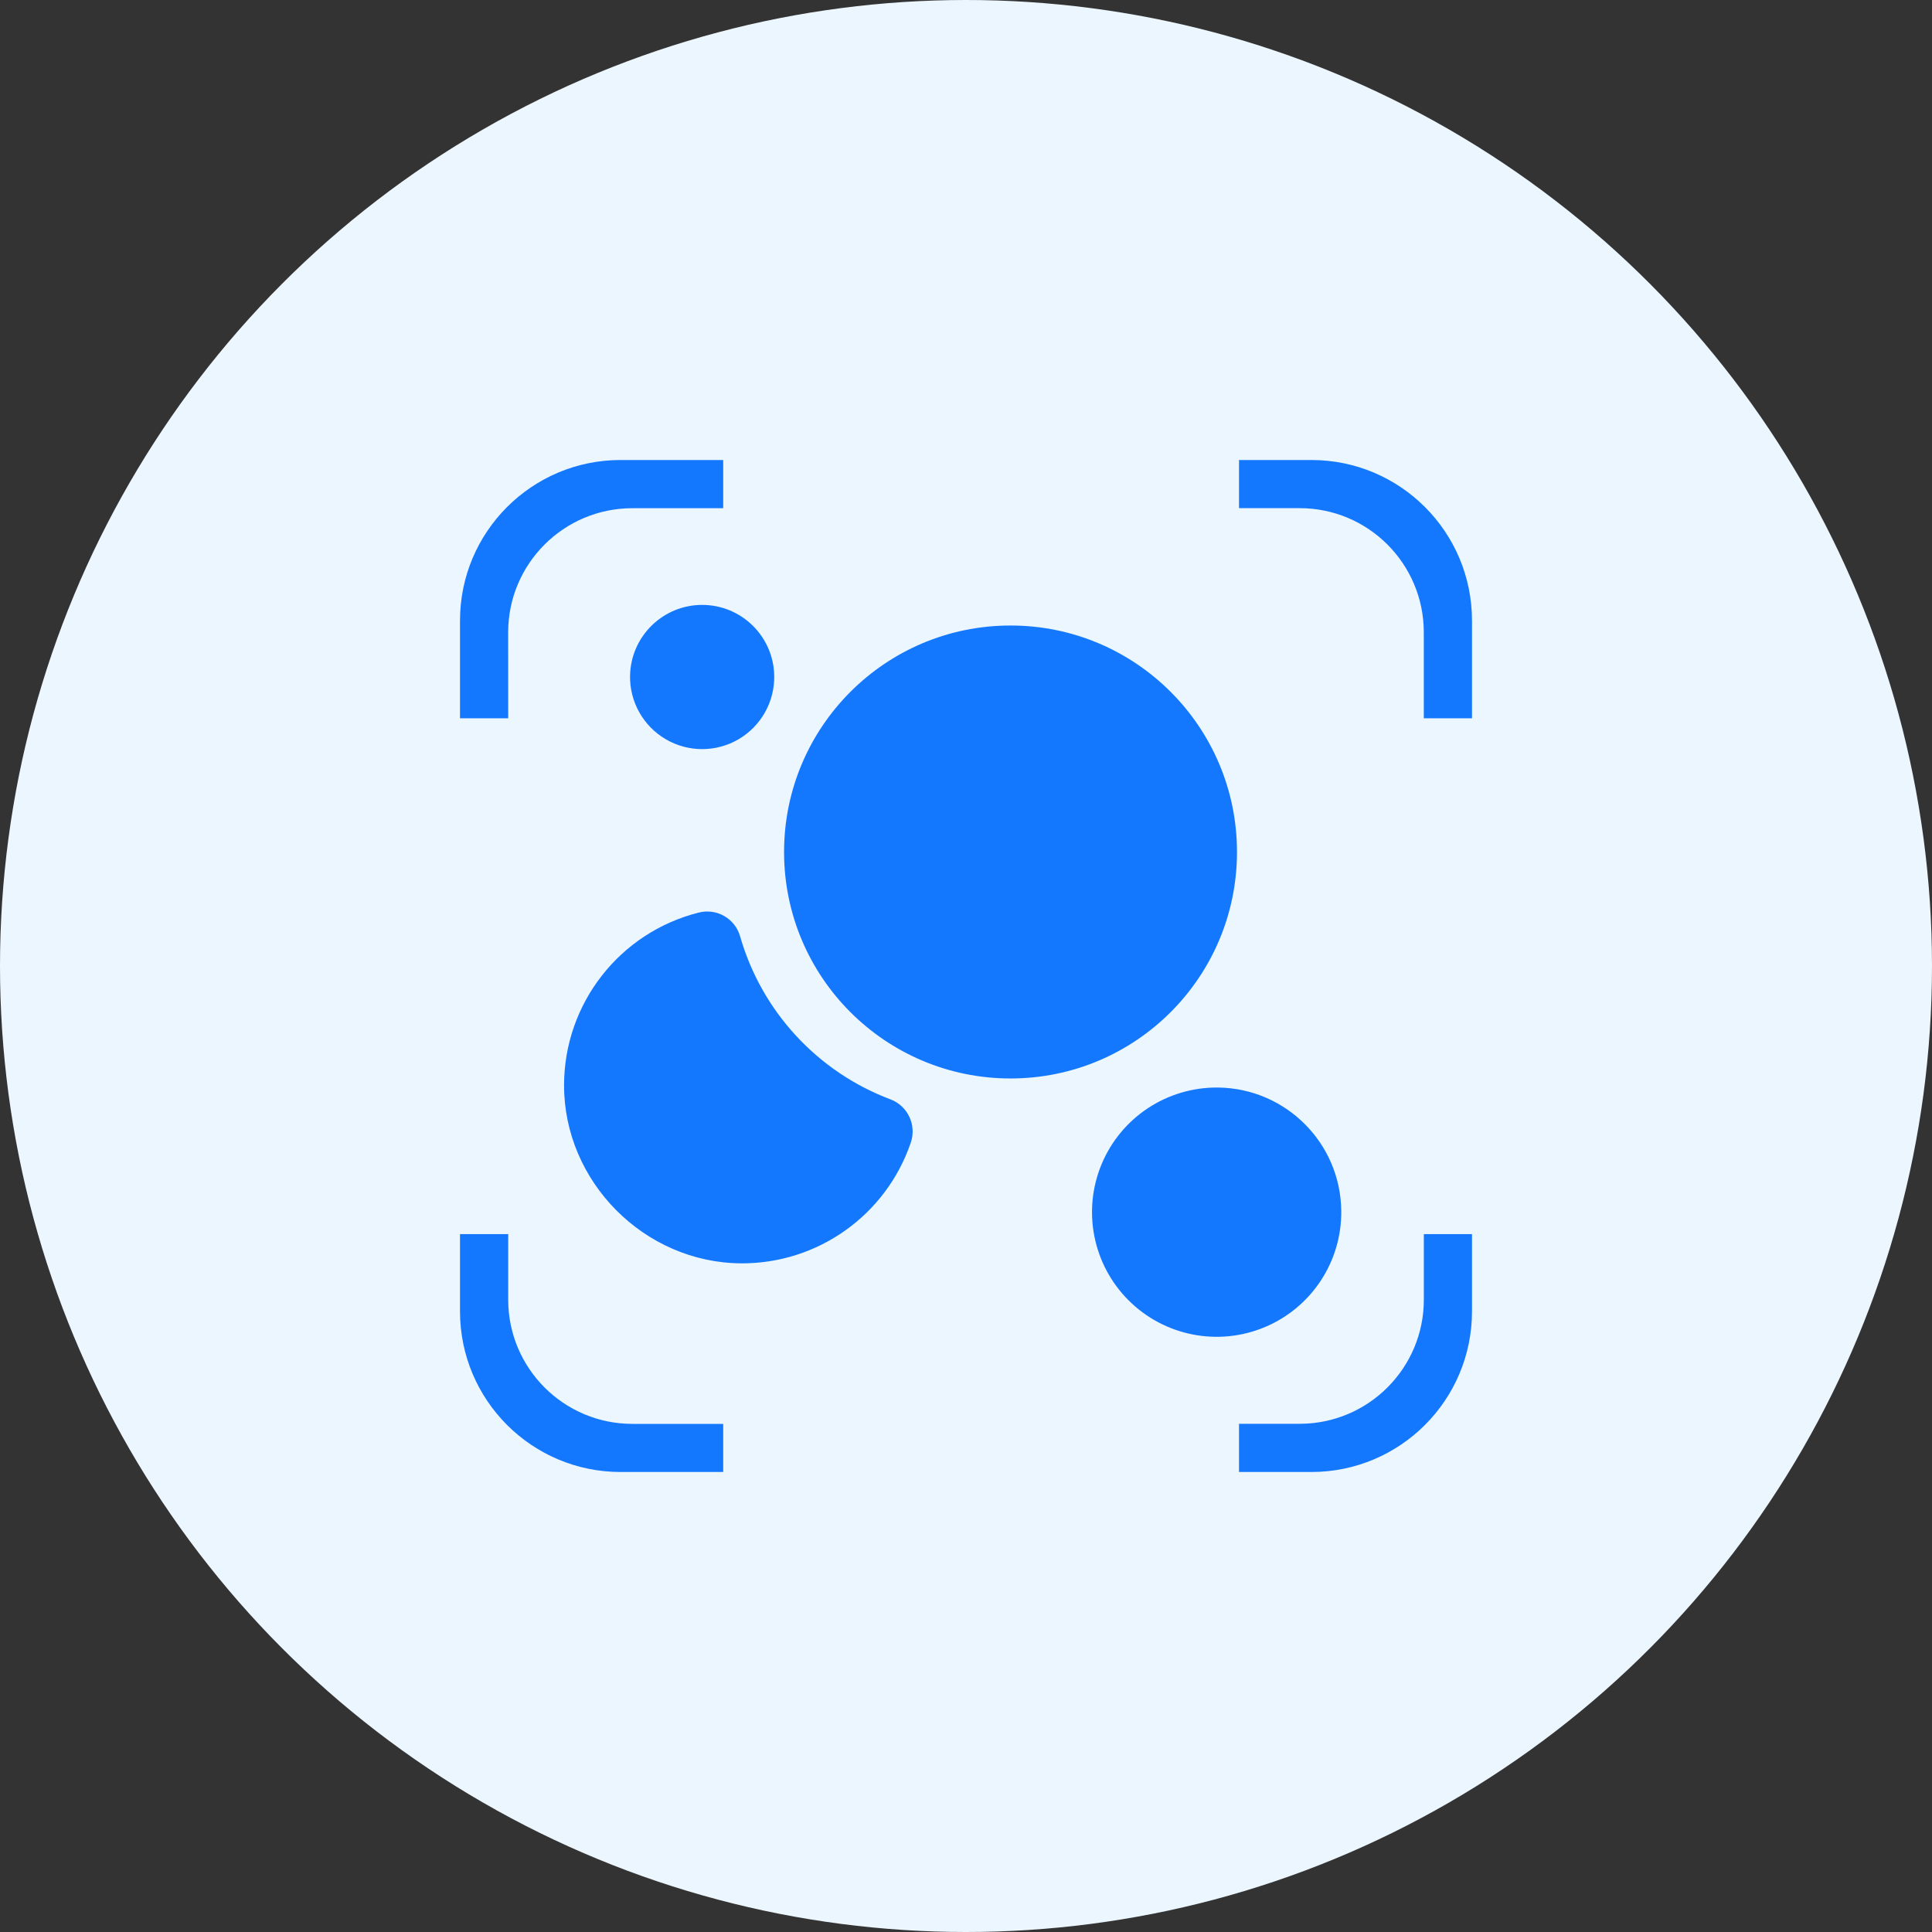 <?xml version="1.0" encoding="UTF-8"?>
<svg width="42px" height="42px" viewBox="0 0 42 42" version="1.1" xmlns="http://www.w3.org/2000/svg" xmlns:xlink="http://www.w3.org/1999/xlink">
    <rect x="0" y="0" width="42" height="42" fill="#333333" stroke="none"/>
    <title>Address Coverage Iss</title>
    <g id="web" stroke="none" stroke-width="1" fill="none" fill-rule="evenodd">
        <g id="02-Realsignal-realsignal-鼠标经过内容" transform="translate(-1037, -1669)">
            <g id="编组-13备份-2" transform="translate(1013, 1642)">
                <g id="文案备份-4" transform="translate(24, 24)">
                    <g id="Address-Coverage-Iss" transform="translate(0, 3)">
                        <circle id="椭圆形" fill="#ECF6FF" cx="21" cy="21" r="21"></circle>
                        <g id="热力图" transform="translate(10, 10)" fill="#1478FF" fill-rule="nonzero">
                            <path d="M1.048,16.828 L1.048,18.254 C1.048,19.745 2.256,20.953 3.747,20.954 L5.722,20.954 L5.722,22 L3.492,22 C1.563,22 0,20.437 0,18.508 L0,16.828 L1.048,16.828 Z M22,16.828 L22,18.508 C22,20.437 20.437,22 18.508,22 L16.935,22 L16.935,20.952 L18.253,20.952 C19.744,20.952 20.953,19.744 20.953,18.253 L20.953,16.828 L22,16.828 Z M16.474,13.642 C17.951,13.656 19.144,14.85 19.158,16.326 C19.169,17.427 18.512,18.424 17.497,18.85 C16.483,19.276 15.311,19.045 14.533,18.267 C13.755,17.489 13.525,16.318 13.95,15.303 C14.376,14.288 15.373,13.632 16.474,13.642 Z M6.089,10.354 C6.557,11.986 7.77,13.301 9.36,13.9 C9.735,14.043 9.93,14.458 9.8,14.839 C9.263,16.416 7.778,17.474 6.111,17.464 C4.009,17.451 2.258,15.69 2.262,13.587 C2.266,11.816 3.47,10.272 5.188,9.839 C5.578,9.738 5.978,9.966 6.089,10.354 Z M11.968,3.598 C14.687,3.598 16.891,5.803 16.891,8.522 C16.891,11.241 14.687,13.445 11.968,13.445 C9.249,13.445 7.045,11.241 7.045,8.522 C7.045,5.803 9.249,3.598 11.968,3.598 Z M5.264,3.15 C6.118,3.15 6.815,3.834 6.831,4.687 C6.842,5.254 6.546,5.783 6.057,6.07 C5.567,6.357 4.961,6.357 4.472,6.07 C3.982,5.783 3.686,5.254 3.697,4.687 C3.714,3.834 4.411,3.15 5.264,3.15 Z M5.722,0 L5.722,1.048 L3.747,1.048 C2.256,1.048 1.048,2.256 1.047,3.746 L1.048,5.615 L0,5.615 L0,3.492 C0,1.563 1.563,0 3.492,0 L5.722,0 Z M18.508,0 C20.437,0 22,1.563 22,3.492 L22,5.615 L20.952,5.615 L20.952,3.747 C20.952,2.256 19.744,1.047 18.253,1.047 L16.935,1.047 L16.935,0 L18.508,0 Z" id="形状结合"></path>
                        </g>
                    </g>
                </g>
            </g>
        </g>
    </g>
</svg>